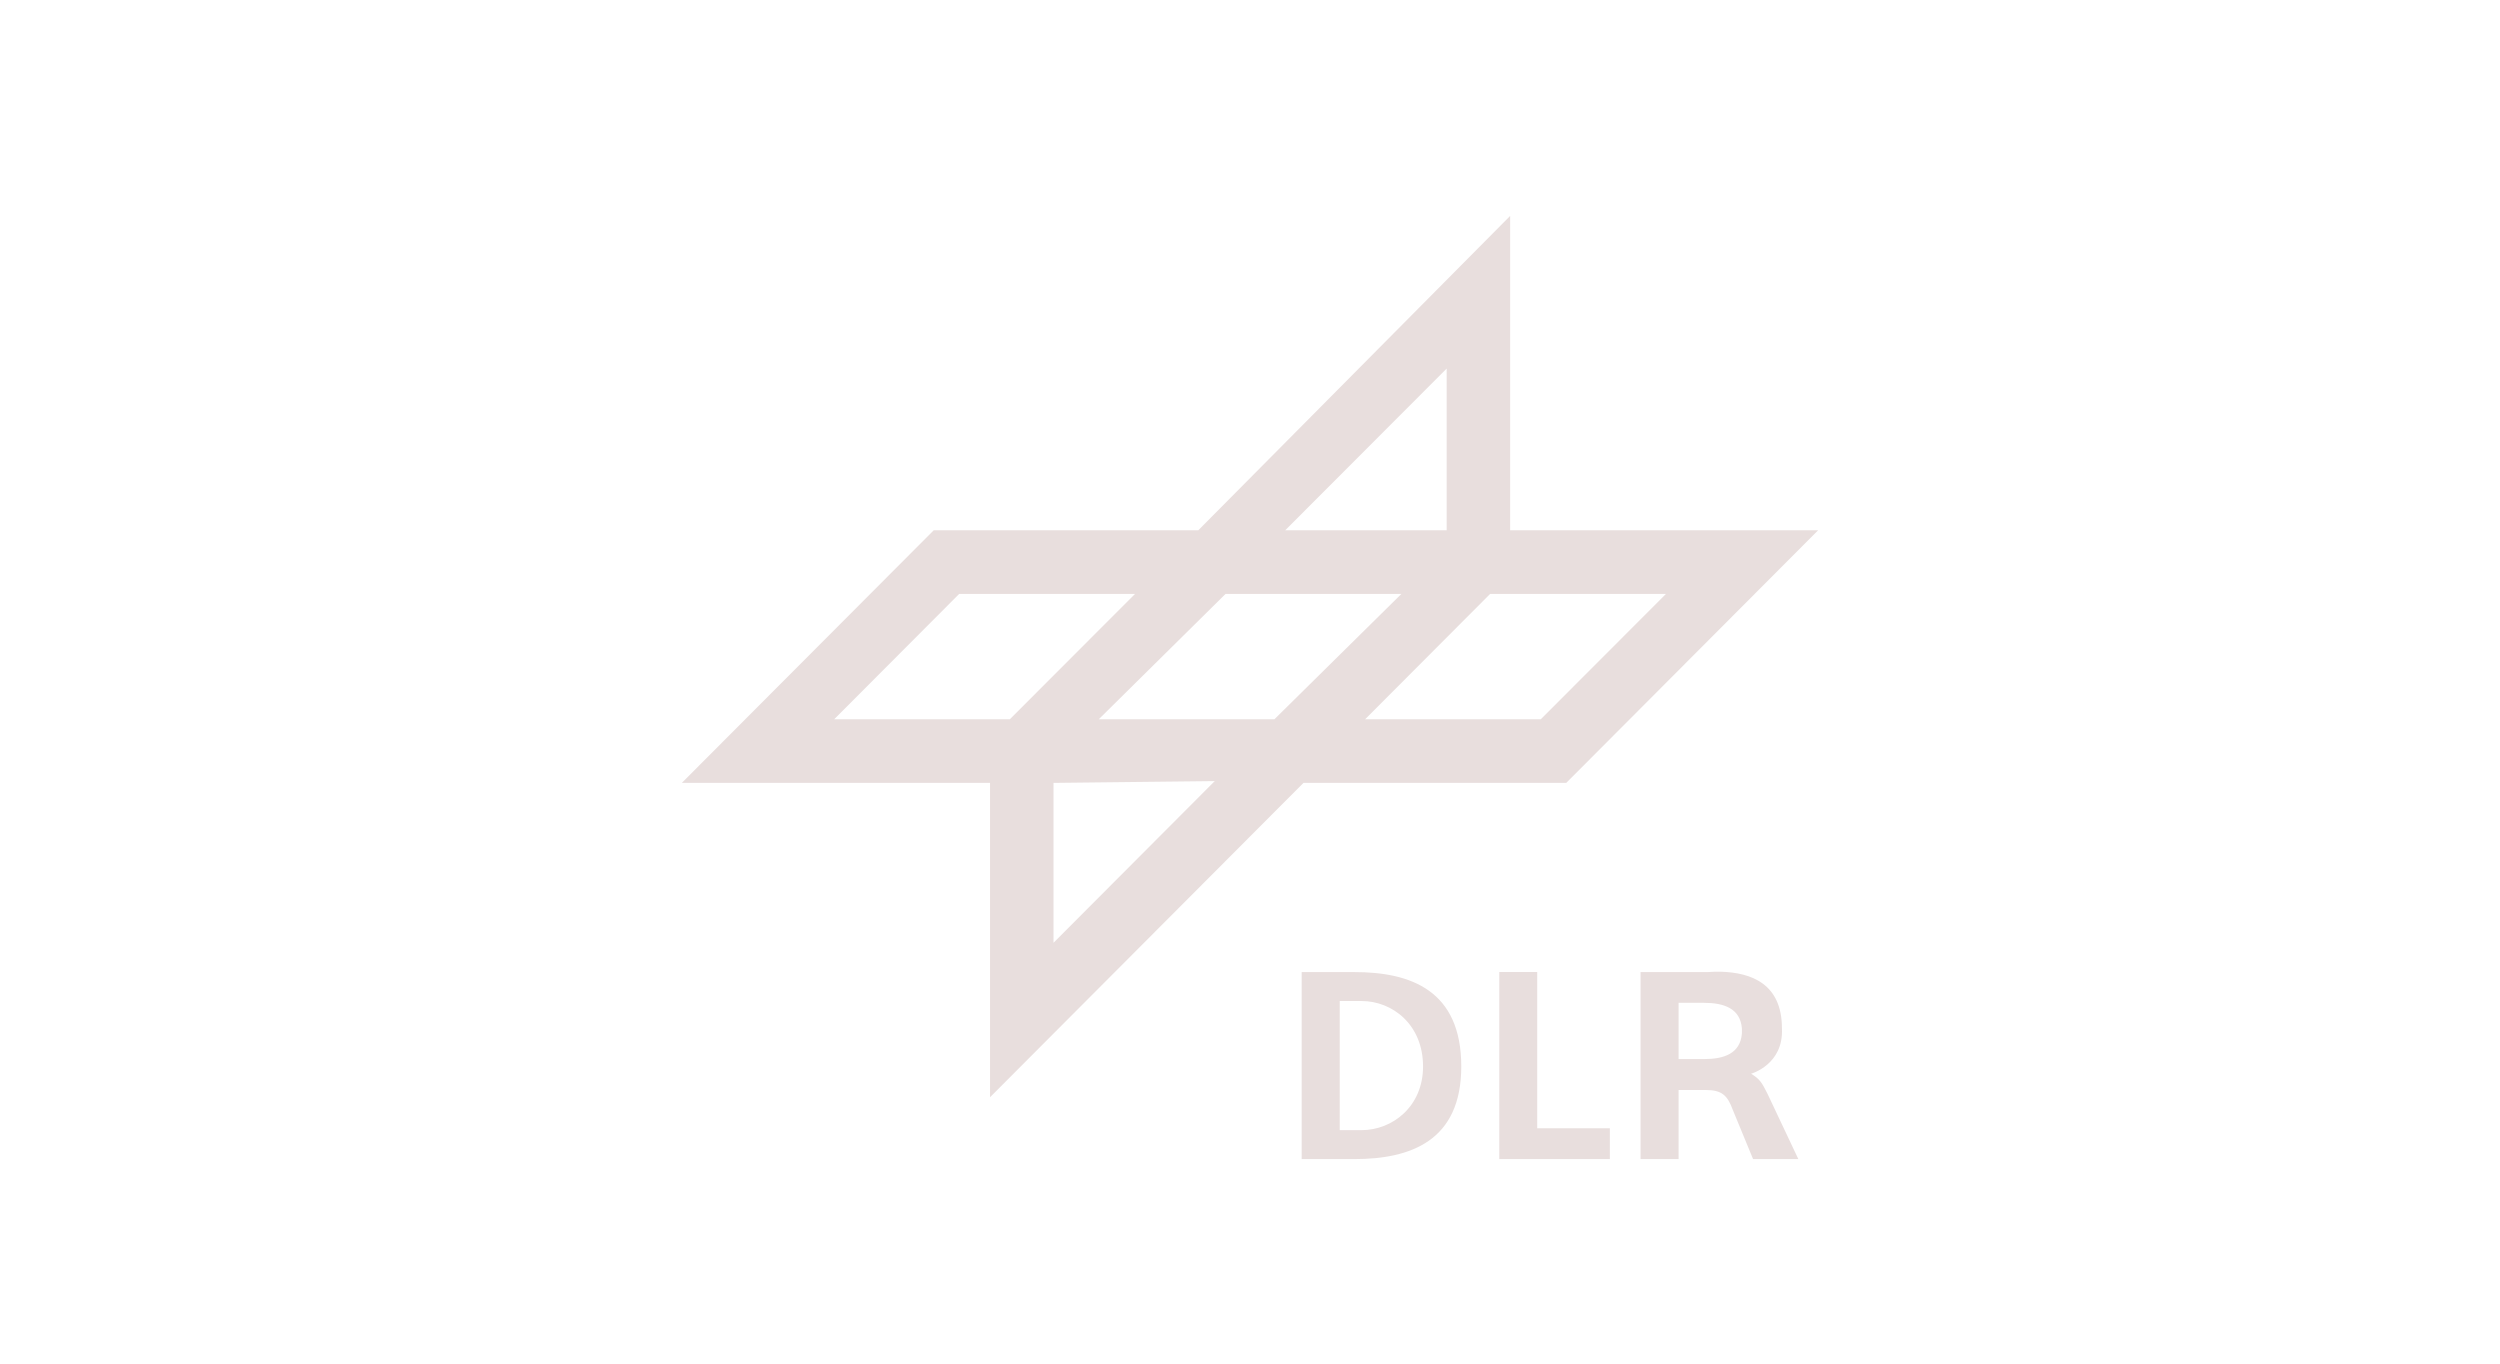 <svg xmlns="http://www.w3.org/2000/svg" width="220" height="120" viewBox="0 0 220 120">
  <path fill="#E8DEDD" d="M132.893,19 L132.893,46.661 L160,46.661 L137.829,68.895 L114.706,68.895 L87.123,96.557 L87.123,68.895 L60,68.895 L82.171,46.661 L105.453,46.661 L132.893,19 Z M114.547,85.543 L119.181,85.543 C124.12,85.543 128.592,87.13 128.592,93.851 C128.592,100.41 124.12,102 119.181,102 L114.547,102 L114.547,85.543 Z M151.414,85.511 C154.115,85.585 156.81,86.572 156.81,90.493 C156.972,93.691 154.096,94.488 154.096,94.488 C154.89,94.974 155.055,95.296 155.54,96.254 L158.254,102 L154.271,102 L152.493,97.687 C152.023,96.404 151.538,95.92 150.113,95.92 L148.192,95.92 L147.716,95.92 L147.716,102 L144.368,102 L144.368,85.543 L150.271,85.543 C150.65,85.523 151.028,85.501 151.414,85.511 Z M131.937,102 L131.937,85.535 L135.274,85.535 L135.274,99.288 L141.667,99.288 L141.667,102 L131.937,102 Z M127.307,32.433 L113.103,46.661 L127.307,46.661 L127.307,32.433 Z M84.409,52.264 L73.411,63.293 L88.868,63.293 L99.883,52.264 L84.409,52.264 Z M107.85,52.264 L96.693,63.293 L112.15,63.293 L123.323,52.264 L107.85,52.264 Z M131.132,52.264 L120.133,63.293 L135.591,63.293 L146.605,52.264 L131.132,52.264 Z M106.897,68.736 L92.709,68.895 L92.709,82.965 L106.897,68.736 Z M117.896,88.09 L117.896,99.453 L119.816,99.453 C122.535,99.453 125.228,97.374 125.228,93.851 C125.228,90.166 122.535,88.09 119.816,88.09 L117.896,88.09 Z M147.716,88.249 L147.716,93.199 L149.954,93.199 C151.703,93.199 153.14,92.723 153.287,90.954 L153.287,90.493 C153.14,88.739 151.703,88.249 149.954,88.249 L147.716,88.249 Z"/>
</svg>
